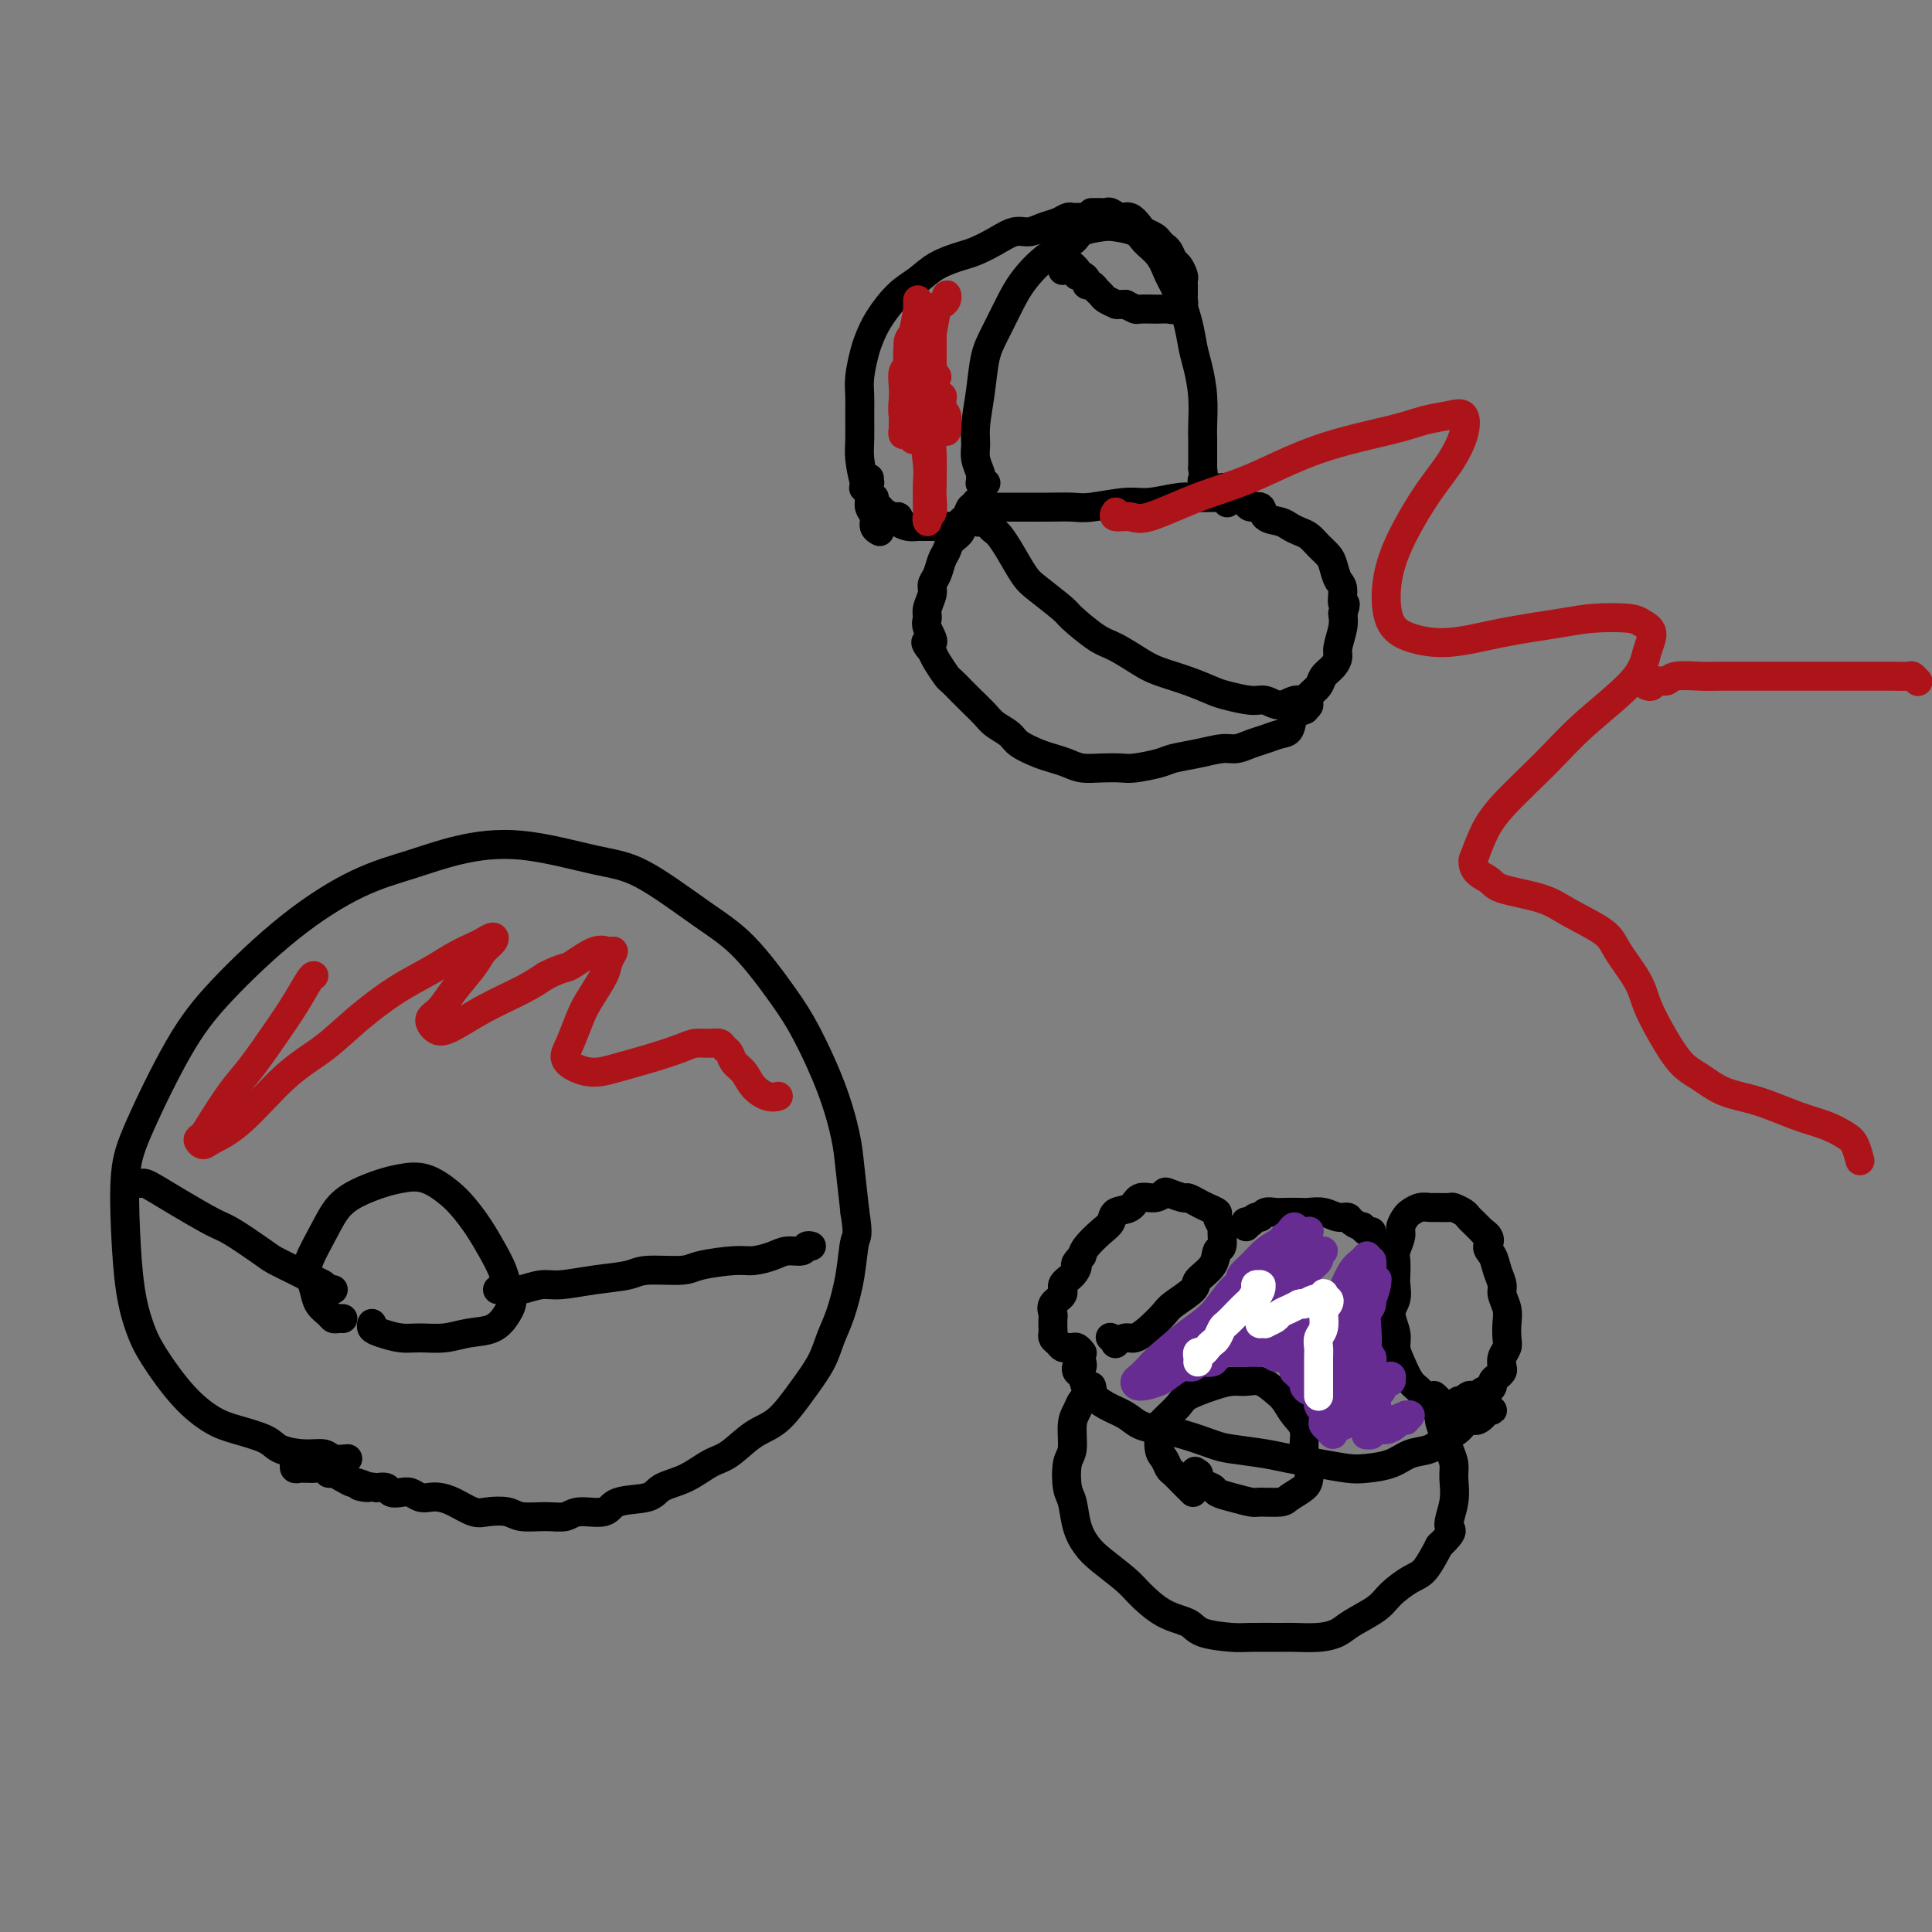 <svg viewBox='0 0 400 400' version='1.1' xmlns='http://www.w3.org/2000/svg' xmlns:xlink='http://www.w3.org/1999/xlink'><rect x="0" y="0" width="400" height="400" fill="#808080" stroke="none"/><g fill='none' stroke='rgb(0,0,0)' stroke-width='6' stroke-linecap='round' stroke-linejoin='round'><path d='M72,302c-1.126,0.118 -2.252,0.236 -3,0c-0.748,-0.236 -1.119,-0.826 -2,-1c-0.881,-0.174 -2.271,0.068 -4,0c-1.729,-0.068 -3.797,-0.447 -5,-1c-1.203,-0.553 -1.540,-1.280 -3,-2c-1.460,-0.720 -4.043,-1.432 -6,-2c-1.957,-0.568 -3.287,-0.992 -5,-2c-1.713,-1.008 -3.807,-2.599 -6,-5c-2.193,-2.401 -4.484,-5.613 -6,-8c-1.516,-2.387 -2.258,-3.948 -3,-6c-0.742,-2.052 -1.485,-4.593 -2,-8c-0.515,-3.407 -0.802,-7.678 -1,-12c-0.198,-4.322 -0.307,-8.694 0,-12c0.307,-3.306 1.029,-5.546 3,-10c1.971,-4.454 5.192,-11.121 8,-16c2.808,-4.879 5.204,-7.968 9,-12c3.796,-4.032 8.993,-9.006 14,-13c5.007,-3.994 9.824,-7.007 14,-9c4.176,-1.993 7.709,-2.964 11,-4c3.291,-1.036 6.338,-2.137 10,-3c3.662,-0.863 7.939,-1.489 13,-1c5.061,0.489 10.906,2.093 15,3c4.094,0.907 6.439,1.119 10,3c3.561,1.881 8.340,5.433 12,8c3.660,2.567 6.203,4.149 9,7c2.797,2.851 5.849,6.972 8,10c2.151,3.028 3.402,4.963 5,8c1.598,3.037 3.542,7.175 5,11c1.458,3.825 2.431,7.338 3,10c0.569,2.662 0.734,4.475 1,7c0.266,2.525 0.633,5.763 1,9'/><path d='M177,251c0.809,5.069 0.331,4.742 0,6c-0.331,1.258 -0.517,4.102 -1,7c-0.483,2.898 -1.265,5.851 -2,8c-0.735,2.149 -1.423,3.494 -2,5c-0.577,1.506 -1.042,3.174 -2,5c-0.958,1.826 -2.408,3.811 -4,6c-1.592,2.189 -3.327,4.582 -5,6c-1.673,1.418 -3.285,1.860 -5,3c-1.715,1.140 -3.533,2.978 -5,4c-1.467,1.022 -2.582,1.228 -4,2c-1.418,0.772 -3.140,2.110 -5,3c-1.860,0.890 -3.860,1.334 -5,2c-1.140,0.666 -1.420,1.555 -3,2c-1.580,0.445 -4.458,0.445 -6,1c-1.542,0.555 -1.747,1.666 -3,2c-1.253,0.334 -3.555,-0.110 -5,0c-1.445,0.110 -2.032,0.775 -3,1c-0.968,0.225 -2.316,0.009 -4,0c-1.684,-0.009 -3.703,0.187 -5,0c-1.297,-0.187 -1.870,-0.758 -3,-1c-1.130,-0.242 -2.816,-0.156 -4,0c-1.184,0.156 -1.864,0.383 -3,0c-1.136,-0.383 -2.727,-1.374 -4,-2c-1.273,-0.626 -2.228,-0.886 -3,-1c-0.772,-0.114 -1.363,-0.082 -2,0c-0.637,0.082 -1.322,0.214 -2,0c-0.678,-0.214 -1.350,-0.776 -2,-1c-0.650,-0.224 -1.277,-0.112 -2,0c-0.723,0.112 -1.541,0.222 -2,0c-0.459,-0.222 -0.560,-0.778 -1,-1c-0.440,-0.222 -1.220,-0.111 -2,0'/><path d='M78,308c-6.375,-0.864 -2.811,-0.025 -2,0c0.811,0.025 -1.131,-0.763 -2,-1c-0.869,-0.237 -0.666,0.076 -1,0c-0.334,-0.076 -1.207,-0.542 -2,-1c-0.793,-0.458 -1.508,-0.907 -2,-1c-0.492,-0.093 -0.762,0.171 -1,0c-0.238,-0.171 -0.445,-0.778 -1,-1c-0.555,-0.222 -1.459,-0.058 -2,0c-0.541,0.058 -0.719,0.012 -1,0c-0.281,-0.012 -0.664,0.011 -1,0c-0.336,-0.011 -0.626,-0.054 -1,0c-0.374,0.054 -0.831,0.207 -1,0c-0.169,-0.207 -0.048,-0.773 0,-1c0.048,-0.227 0.024,-0.113 0,0'/><path d='M28,245c-0.092,-0.004 -0.184,-0.008 0,0c0.184,0.008 0.644,0.026 1,0c0.356,-0.026 0.609,-0.098 1,0c0.391,0.098 0.920,0.365 2,1c1.080,0.635 2.711,1.636 5,3c2.289,1.364 5.238,3.089 7,4c1.762,0.911 2.338,1.007 4,2c1.662,0.993 4.410,2.882 6,4c1.590,1.118 2.022,1.466 3,2c0.978,0.534 2.500,1.253 4,2c1.500,0.747 2.976,1.521 4,2c1.024,0.479 1.594,0.665 2,1c0.406,0.335 0.648,0.821 1,1c0.352,0.179 0.815,0.051 1,0c0.185,-0.051 0.093,-0.026 0,0'/><path d='M71,273c-0.325,-0.019 -0.650,-0.038 -1,0c-0.350,0.038 -0.724,0.134 -1,0c-0.276,-0.134 -0.455,-0.497 -1,-1c-0.545,-0.503 -1.458,-1.144 -2,-2c-0.542,-0.856 -0.715,-1.927 -1,-3c-0.285,-1.073 -0.682,-2.150 -1,-3c-0.318,-0.850 -0.556,-1.474 0,-3c0.556,-1.526 1.908,-3.953 3,-6c1.092,-2.047 1.925,-3.714 3,-5c1.075,-1.286 2.392,-2.192 4,-3c1.608,-0.808 3.508,-1.518 5,-2c1.492,-0.482 2.577,-0.735 4,-1c1.423,-0.265 3.186,-0.543 5,0c1.814,0.543 3.680,1.906 5,3c1.320,1.094 2.093,1.920 3,3c0.907,1.080 1.946,2.414 3,4c1.054,1.586 2.123,3.425 3,5c0.877,1.575 1.562,2.888 2,4c0.438,1.112 0.628,2.024 1,3c0.372,0.976 0.926,2.017 1,3c0.074,0.983 -0.332,1.909 -1,3c-0.668,1.091 -1.598,2.346 -3,3c-1.402,0.654 -3.275,0.708 -5,1c-1.725,0.292 -3.303,0.822 -5,1c-1.697,0.178 -3.512,0.006 -5,0c-1.488,-0.006 -2.647,0.156 -4,0c-1.353,-0.156 -2.899,-0.629 -4,-1c-1.101,-0.371 -1.758,-0.638 -2,-1c-0.242,-0.362 -0.069,-0.818 0,-1c0.069,-0.182 0.035,-0.091 0,0'/><path d='M103,267c0.474,-0.002 0.949,-0.005 1,0c0.051,0.005 -0.320,0.016 0,0c0.320,-0.016 1.331,-0.060 2,0c0.669,0.060 0.994,0.224 2,0c1.006,-0.224 2.691,-0.834 4,-1c1.309,-0.166 2.241,0.114 4,0c1.759,-0.114 4.343,-0.622 7,-1c2.657,-0.378 5.387,-0.627 7,-1c1.613,-0.373 2.111,-0.870 4,-1c1.889,-0.130 5.170,0.106 7,0c1.830,-0.106 2.208,-0.554 4,-1c1.792,-0.446 4.999,-0.889 7,-1c2.001,-0.111 2.798,0.110 4,0c1.202,-0.110 2.809,-0.551 4,-1c1.191,-0.449 1.966,-0.905 3,-1c1.034,-0.095 2.329,0.170 3,0c0.671,-0.170 0.719,-0.777 1,-1c0.281,-0.223 0.795,-0.064 1,0c0.205,0.064 0.103,0.032 0,0'/><path d='M204,100c0.114,0.007 0.228,0.015 0,0c-0.228,-0.015 -0.797,-0.051 -1,0c-0.203,0.051 -0.040,0.191 0,0c0.040,-0.191 -0.043,-0.712 0,-1c0.043,-0.288 0.211,-0.342 0,-1c-0.211,-0.658 -0.800,-1.918 -1,-3c-0.200,-1.082 -0.010,-1.985 0,-3c0.010,-1.015 -0.160,-2.143 0,-4c0.160,-1.857 0.649,-4.442 1,-7c0.351,-2.558 0.563,-5.090 1,-7c0.437,-1.910 1.098,-3.197 2,-5c0.902,-1.803 2.046,-4.122 3,-6c0.954,-1.878 1.719,-3.316 3,-5c1.281,-1.684 3.079,-3.615 5,-5c1.921,-1.385 3.964,-2.225 5,-3c1.036,-0.775 1.063,-1.484 2,-2c0.937,-0.516 2.783,-0.838 4,-1c1.217,-0.162 1.807,-0.164 3,0c1.193,0.164 2.991,0.495 4,1c1.009,0.505 1.230,1.183 2,2c0.770,0.817 2.090,1.772 3,3c0.910,1.228 1.409,2.728 2,4c0.591,1.272 1.272,2.316 2,4c0.728,1.684 1.501,4.009 2,6c0.499,1.991 0.722,3.648 1,5c0.278,1.352 0.610,2.400 1,4c0.390,1.600 0.836,3.752 1,6c0.164,2.248 0.044,4.592 0,6c-0.044,1.408 -0.012,1.879 0,3c0.012,1.121 0.003,2.892 0,4c-0.003,1.108 -0.002,1.554 0,2'/><path d='M249,97c0.778,6.267 0.222,3.933 0,3c-0.222,-0.933 -0.111,-0.467 0,0'/><path d='M224,45c0.088,0.002 0.176,0.004 0,0c-0.176,-0.004 -0.616,-0.012 -1,0c-0.384,0.012 -0.711,0.046 -1,0c-0.289,-0.046 -0.541,-0.172 -1,0c-0.459,0.172 -1.126,0.640 -2,1c-0.874,0.360 -1.957,0.611 -3,1c-1.043,0.389 -2.048,0.916 -3,1c-0.952,0.084 -1.850,-0.274 -3,0c-1.150,0.274 -2.551,1.179 -4,2c-1.449,0.821 -2.946,1.558 -4,2c-1.054,0.442 -1.665,0.589 -3,1c-1.335,0.411 -3.394,1.086 -5,2c-1.606,0.914 -2.759,2.066 -4,3c-1.241,0.934 -2.571,1.649 -4,3c-1.429,1.351 -2.957,3.337 -4,5c-1.043,1.663 -1.600,3.003 -2,4c-0.400,0.997 -0.643,1.653 -1,3c-0.357,1.347 -0.828,3.387 -1,5c-0.172,1.613 -0.043,2.798 0,4c0.043,1.202 0.002,2.419 0,4c-0.002,1.581 0.037,3.526 0,5c-0.037,1.474 -0.149,2.478 0,4c0.149,1.522 0.561,3.563 1,5c0.439,1.437 0.906,2.270 1,3c0.094,0.730 -0.185,1.359 0,2c0.185,0.641 0.833,1.296 1,2c0.167,0.704 -0.147,1.459 0,2c0.147,0.541 0.756,0.869 1,1c0.244,0.131 0.122,0.066 0,0'/><path d='M226,44c0.416,0.000 0.833,0.000 1,0c0.167,-0.000 0.085,-0.001 0,0c-0.085,0.001 -0.175,0.005 0,0c0.175,-0.005 0.613,-0.017 1,0c0.387,0.017 0.724,0.064 1,0c0.276,-0.064 0.493,-0.238 1,0c0.507,0.238 1.306,0.890 2,1c0.694,0.110 1.285,-0.321 2,0c0.715,0.321 1.553,1.396 2,2c0.447,0.604 0.501,0.738 1,1c0.499,0.262 1.443,0.652 2,1c0.557,0.348 0.726,0.656 1,1c0.274,0.344 0.651,0.726 1,1c0.349,0.274 0.668,0.441 1,1c0.332,0.559 0.677,1.512 1,2c0.323,0.488 0.622,0.512 1,1c0.378,0.488 0.833,1.440 1,2c0.167,0.560 0.044,0.727 0,1c-0.044,0.273 -0.011,0.652 0,1c0.011,0.348 0.000,0.667 0,1c-0.000,0.333 0.011,0.682 0,1c-0.011,0.318 -0.043,0.607 0,1c0.043,0.393 0.162,0.890 0,1c-0.162,0.110 -0.605,-0.167 -1,0c-0.395,0.167 -0.744,0.776 -1,1c-0.256,0.224 -0.421,0.061 -1,0c-0.579,-0.061 -1.572,-0.019 -2,0c-0.428,0.019 -0.290,0.015 -1,0c-0.710,-0.015 -2.268,-0.043 -3,0c-0.732,0.043 -0.638,0.155 -1,0c-0.362,-0.155 -1.181,-0.578 -2,-1'/><path d='M233,63c-2.201,0.048 -1.703,0.166 -2,0c-0.297,-0.166 -1.390,-0.618 -2,-1c-0.610,-0.382 -0.737,-0.694 -1,-1c-0.263,-0.306 -0.662,-0.608 -1,-1c-0.338,-0.392 -0.616,-0.876 -1,-1c-0.384,-0.124 -0.873,0.110 -1,0c-0.127,-0.110 0.109,-0.565 0,-1c-0.109,-0.435 -0.564,-0.851 -1,-1c-0.436,-0.149 -0.853,-0.029 -1,0c-0.147,0.029 -0.026,-0.031 0,0c0.026,0.031 -0.045,0.152 0,0c0.045,-0.152 0.204,-0.577 0,-1c-0.204,-0.423 -0.772,-0.846 -1,-1c-0.228,-0.154 -0.118,-0.041 0,0c0.118,0.041 0.242,0.010 0,0c-0.242,-0.010 -0.849,0.001 -1,0c-0.151,-0.001 0.156,-0.014 0,0c-0.156,0.014 -0.774,0.055 -1,0c-0.226,-0.055 -0.061,-0.207 0,0c0.061,0.207 0.017,0.773 0,1c-0.017,0.227 -0.009,0.113 0,0'/><path d='M206,105c0.334,-0.000 0.667,-0.000 1,0c0.333,0.000 0.664,0.000 1,0c0.336,-0.000 0.677,-0.000 1,0c0.323,0.000 0.628,0.001 1,0c0.372,-0.001 0.812,-0.004 2,0c1.188,0.004 3.123,0.016 5,0c1.877,-0.016 3.695,-0.061 5,0c1.305,0.061 2.095,0.227 4,0c1.905,-0.227 4.923,-0.845 7,-1c2.077,-0.155 3.211,0.155 5,0c1.789,-0.155 4.233,-0.775 6,-1c1.767,-0.225 2.855,-0.057 4,0c1.145,0.057 2.345,0.001 3,0c0.655,-0.001 0.763,0.051 1,0c0.237,-0.051 0.602,-0.206 1,0c0.398,0.206 0.828,0.773 1,1c0.172,0.227 0.086,0.113 0,0'/><path d='M205,108c-0.007,0.023 -0.013,0.047 0,0c0.013,-0.047 0.047,-0.163 0,0c-0.047,0.163 -0.175,0.607 0,1c0.175,0.393 0.652,0.736 1,1c0.348,0.264 0.566,0.449 1,1c0.434,0.551 1.082,1.468 2,3c0.918,1.532 2.104,3.678 3,5c0.896,1.322 1.501,1.819 3,3c1.499,1.181 3.892,3.044 5,4c1.108,0.956 0.930,1.005 2,2c1.070,0.995 3.387,2.938 5,4c1.613,1.062 2.522,1.244 4,2c1.478,0.756 3.523,2.086 5,3c1.477,0.914 2.384,1.412 4,2c1.616,0.588 3.941,1.267 6,2c2.059,0.733 3.853,1.522 5,2c1.147,0.478 1.648,0.646 3,1c1.352,0.354 3.557,0.894 5,1c1.443,0.106 2.126,-0.223 3,0c0.874,0.223 1.940,0.996 3,1c1.060,0.004 2.114,-0.761 3,-1c0.886,-0.239 1.603,0.049 2,0c0.397,-0.049 0.475,-0.436 1,-1c0.525,-0.564 1.499,-1.304 2,-2c0.501,-0.696 0.530,-1.348 1,-2c0.470,-0.652 1.380,-1.305 2,-2c0.620,-0.695 0.950,-1.434 1,-2c0.050,-0.566 -0.179,-0.960 0,-2c0.179,-1.040 0.765,-2.726 1,-4c0.235,-1.274 0.117,-2.137 0,-3'/><path d='M278,127c1.070,-2.922 0.246,-1.728 0,-2c-0.246,-0.272 0.086,-2.012 0,-3c-0.086,-0.988 -0.589,-1.224 -1,-2c-0.411,-0.776 -0.729,-2.092 -1,-3c-0.271,-0.908 -0.496,-1.409 -1,-2c-0.504,-0.591 -1.289,-1.272 -2,-2c-0.711,-0.728 -1.350,-1.503 -2,-2c-0.650,-0.497 -1.311,-0.715 -2,-1c-0.689,-0.285 -1.407,-0.636 -2,-1c-0.593,-0.364 -1.062,-0.742 -2,-1c-0.938,-0.258 -2.344,-0.398 -3,-1c-0.656,-0.602 -0.562,-1.668 -1,-2c-0.438,-0.332 -1.409,0.070 -2,0c-0.591,-0.070 -0.802,-0.611 -1,-1c-0.198,-0.389 -0.383,-0.626 -1,-1c-0.617,-0.374 -1.667,-0.885 -2,-1c-0.333,-0.115 0.051,0.165 0,0c-0.051,-0.165 -0.536,-0.776 -1,-1c-0.464,-0.224 -0.908,-0.060 -1,0c-0.092,0.060 0.168,0.016 0,0c-0.168,-0.016 -0.762,-0.005 -1,0c-0.238,0.005 -0.119,0.002 0,0'/><path d='M270,146c0.532,-0.113 1.064,-0.225 1,0c-0.064,0.225 -0.723,0.789 -1,1c-0.277,0.211 -0.170,0.070 0,0c0.170,-0.070 0.405,-0.068 0,0c-0.405,0.068 -1.448,0.203 -2,1c-0.552,0.797 -0.612,2.256 -1,3c-0.388,0.744 -1.102,0.773 -2,1c-0.898,0.227 -1.978,0.652 -3,1c-1.022,0.348 -1.986,0.618 -3,1c-1.014,0.382 -2.079,0.876 -3,1c-0.921,0.124 -1.699,-0.121 -3,0c-1.301,0.121 -3.123,0.607 -5,1c-1.877,0.393 -3.807,0.694 -5,1c-1.193,0.306 -1.649,0.619 -3,1c-1.351,0.381 -3.596,0.831 -5,1c-1.404,0.169 -1.965,0.056 -3,0c-1.035,-0.056 -2.544,-0.056 -4,0c-1.456,0.056 -2.859,0.167 -4,0c-1.141,-0.167 -2.020,-0.611 -3,-1c-0.980,-0.389 -2.062,-0.723 -3,-1c-0.938,-0.277 -1.731,-0.496 -3,-1c-1.269,-0.504 -3.015,-1.294 -4,-2c-0.985,-0.706 -1.208,-1.330 -2,-2c-0.792,-0.670 -2.153,-1.388 -3,-2c-0.847,-0.612 -1.182,-1.118 -2,-2c-0.818,-0.882 -2.121,-2.141 -3,-3c-0.879,-0.859 -1.335,-1.319 -2,-2c-0.665,-0.681 -1.539,-1.585 -2,-2c-0.461,-0.415 -0.509,-0.343 -1,-1c-0.491,-0.657 -1.426,-2.045 -2,-3c-0.574,-0.955 -0.787,-1.478 -1,-2'/><path d='M193,135c-2.723,-3.237 -0.529,-1.830 0,-2c0.529,-0.170 -0.605,-1.919 -1,-3c-0.395,-1.081 -0.050,-1.496 0,-2c0.050,-0.504 -0.194,-1.097 0,-2c0.194,-0.903 0.826,-2.115 1,-3c0.174,-0.885 -0.109,-1.445 0,-2c0.109,-0.555 0.611,-1.107 1,-2c0.389,-0.893 0.664,-2.127 1,-3c0.336,-0.873 0.734,-1.384 1,-2c0.266,-0.616 0.400,-1.336 1,-2c0.600,-0.664 1.668,-1.273 2,-2c0.332,-0.727 -0.070,-1.572 0,-2c0.070,-0.428 0.611,-0.440 1,-1c0.389,-0.560 0.626,-1.667 1,-2c0.374,-0.333 0.884,0.106 1,0c0.116,-0.106 -0.161,-0.759 0,-1c0.161,-0.241 0.760,-0.069 1,0c0.240,0.069 0.120,0.034 0,0'/><path d='M205,105c-0.032,0.312 -0.064,0.623 0,1c0.064,0.377 0.226,0.819 0,1c-0.226,0.181 -0.838,0.100 -1,0c-0.162,-0.100 0.126,-0.219 0,0c-0.126,0.219 -0.667,0.777 -1,1c-0.333,0.223 -0.459,0.112 -1,0c-0.541,-0.112 -1.495,-0.226 -2,0c-0.505,0.226 -0.559,0.793 -1,1c-0.441,0.207 -1.269,0.055 -2,0c-0.731,-0.055 -1.364,-0.014 -2,0c-0.636,0.014 -1.274,0.001 -2,0c-0.726,-0.001 -1.539,0.010 -2,0c-0.461,-0.010 -0.570,-0.040 -1,0c-0.430,0.040 -1.180,0.151 -2,0c-0.820,-0.151 -1.711,-0.565 -2,-1c-0.289,-0.435 0.024,-0.890 0,-1c-0.024,-0.110 -0.383,0.124 -1,0c-0.617,-0.124 -1.490,-0.607 -2,-1c-0.510,-0.393 -0.658,-0.696 -1,-1c-0.342,-0.304 -0.880,-0.607 -1,-1c-0.120,-0.393 0.177,-0.875 0,-1c-0.177,-0.125 -0.828,0.106 -1,0c-0.172,-0.106 0.136,-0.549 0,-1c-0.136,-0.451 -0.716,-0.909 -1,-1c-0.284,-0.091 -0.272,0.186 0,0c0.272,-0.186 0.805,-0.833 1,-1c0.195,-0.167 0.053,0.147 0,0c-0.053,-0.147 -0.015,-0.756 0,-1c0.015,-0.244 0.008,-0.122 0,0'/></g>
<g fill='none' stroke='rgb(173,20,25)' stroke-width='6' stroke-linecap='round' stroke-linejoin='round'><path d='M65,202c-0.170,-0.011 -0.341,-0.021 -1,1c-0.659,1.021 -1.808,3.074 -3,5c-1.192,1.926 -2.427,3.724 -4,6c-1.573,2.276 -3.484,5.029 -5,7c-1.516,1.971 -2.638,3.159 -4,5c-1.362,1.841 -2.964,4.334 -4,6c-1.036,1.666 -1.506,2.506 -2,3c-0.494,0.494 -1.013,0.643 -1,1c0.013,0.357 0.557,0.922 1,1c0.443,0.078 0.786,-0.333 2,-1c1.214,-0.667 3.298,-1.592 6,-4c2.702,-2.408 6.021,-6.300 9,-9c2.979,-2.700 5.619,-4.207 8,-6c2.381,-1.793 4.504,-3.871 7,-6c2.496,-2.129 5.364,-4.310 8,-6c2.636,-1.690 5.039,-2.888 7,-4c1.961,-1.112 3.480,-2.138 5,-3c1.520,-0.862 3.042,-1.560 4,-2c0.958,-0.440 1.353,-0.622 2,-1c0.647,-0.378 1.548,-0.951 2,-1c0.452,-0.049 0.455,0.428 0,1c-0.455,0.572 -1.370,1.241 -2,2c-0.630,0.759 -0.976,1.607 -2,3c-1.024,1.393 -2.727,3.329 -4,5c-1.273,1.671 -2.115,3.077 -3,4c-0.885,0.923 -1.812,1.363 -2,2c-0.188,0.637 0.364,1.472 1,2c0.636,0.528 1.356,0.750 3,0c1.644,-0.750 4.212,-2.471 7,-4c2.788,-1.529 5.797,-2.865 8,-4c2.203,-1.135 3.602,-2.067 5,-3'/><path d='M113,202c3.966,-1.971 3.882,-1.398 5,-2c1.118,-0.602 3.437,-2.379 5,-3c1.563,-0.621 2.371,-0.088 3,0c0.629,0.088 1.081,-0.271 1,0c-0.081,0.271 -0.693,1.171 -1,2c-0.307,0.829 -0.308,1.587 -1,3c-0.692,1.413 -2.076,3.481 -3,5c-0.924,1.519 -1.389,2.488 -2,4c-0.611,1.512 -1.370,3.566 -2,5c-0.630,1.434 -1.132,2.249 -1,3c0.132,0.751 0.899,1.438 2,2c1.101,0.562 2.535,0.998 4,1c1.465,0.002 2.962,-0.430 5,-1c2.038,-0.570 4.616,-1.278 7,-2c2.384,-0.722 4.575,-1.458 6,-2c1.425,-0.542 2.084,-0.889 3,-1c0.916,-0.111 2.090,0.015 3,0c0.910,-0.015 1.556,-0.171 2,0c0.444,0.171 0.684,0.668 1,1c0.316,0.332 0.707,0.499 1,1c0.293,0.501 0.489,1.336 1,2c0.511,0.664 1.339,1.159 2,2c0.661,0.841 1.157,2.030 2,3c0.843,0.970 2.035,1.723 3,2c0.965,0.277 1.704,0.079 2,0c0.296,-0.079 0.148,-0.040 0,0'/><path d='M196,62c-0.024,-0.505 -0.048,-1.009 0,-1c0.048,0.009 0.168,0.532 0,1c-0.168,0.468 -0.623,0.880 -1,1c-0.377,0.120 -0.676,-0.051 -1,1c-0.324,1.051 -0.671,3.324 -1,5c-0.329,1.676 -0.638,2.755 -1,5c-0.362,2.245 -0.776,5.658 -1,8c-0.224,2.342 -0.256,3.615 0,6c0.256,2.385 0.801,5.884 1,8c0.199,2.116 0.052,2.851 0,4c-0.052,1.149 -0.010,2.713 0,4c0.010,1.287 -0.011,2.297 0,3c0.011,0.703 0.056,1.101 0,1c-0.056,-0.101 -0.211,-0.699 0,-1c0.211,-0.301 0.788,-0.306 1,-1c0.212,-0.694 0.061,-2.079 0,-3c-0.061,-0.921 -0.030,-1.378 0,-3c0.030,-1.622 0.060,-4.409 0,-6c-0.060,-1.591 -0.208,-1.986 0,-3c0.208,-1.014 0.774,-2.648 1,-4c0.226,-1.352 0.112,-2.422 0,-3c-0.112,-0.578 -0.222,-0.666 0,-1c0.222,-0.334 0.778,-0.915 1,-1c0.222,-0.085 0.112,0.327 0,1c-0.112,0.673 -0.226,1.606 0,2c0.226,0.394 0.793,0.250 1,1c0.207,0.750 0.056,2.394 0,3c-0.056,0.606 -0.016,0.173 0,0c0.016,-0.173 0.008,-0.087 0,0'/><path d='M189,91c0.111,-0.409 0.222,-0.819 0,-1c-0.222,-0.181 -0.778,-0.135 -1,0c-0.222,0.135 -0.112,0.357 0,0c0.112,-0.357 0.225,-1.293 0,-2c-0.225,-0.707 -0.788,-1.184 -1,-2c-0.212,-0.816 -0.072,-1.970 0,-3c0.072,-1.030 0.074,-1.938 0,-3c-0.074,-1.062 -0.226,-2.280 0,-3c0.226,-0.720 0.831,-0.942 1,-2c0.169,-1.058 -0.098,-2.951 0,-4c0.098,-1.049 0.562,-1.253 1,-2c0.438,-0.747 0.849,-2.039 1,-3c0.151,-0.961 0.041,-1.593 0,-2c-0.041,-0.407 -0.014,-0.590 0,-1c0.014,-0.410 0.014,-1.048 0,-1c-0.014,0.048 -0.043,0.782 0,1c0.043,0.218 0.156,-0.081 0,1c-0.156,1.081 -0.581,3.542 -1,5c-0.419,1.458 -0.830,1.915 -1,3c-0.170,1.085 -0.098,2.800 0,4c0.098,1.200 0.222,1.884 0,3c-0.222,1.116 -0.792,2.662 -1,4c-0.208,1.338 -0.056,2.468 0,3c0.056,0.532 0.014,0.466 0,1c-0.014,0.534 0.000,1.669 0,2c-0.000,0.331 -0.014,-0.141 0,0c0.014,0.141 0.056,0.894 0,1c-0.056,0.106 -0.211,-0.436 0,-1c0.211,-0.564 0.788,-1.152 1,-2c0.212,-0.848 0.061,-1.957 0,-3c-0.061,-1.043 -0.030,-2.022 0,-3'/><path d='M188,81c0.620,-2.008 1.669,-3.028 2,-4c0.331,-0.972 -0.056,-1.896 0,-3c0.056,-1.104 0.555,-2.387 1,-3c0.445,-0.613 0.837,-0.558 1,-1c0.163,-0.442 0.096,-1.383 0,-2c-0.096,-0.617 -0.222,-0.909 0,-1c0.222,-0.091 0.792,0.020 1,0c0.208,-0.020 0.056,-0.171 0,0c-0.056,0.171 -0.015,0.666 0,1c0.015,0.334 0.004,0.509 0,1c-0.004,0.491 -0.002,1.297 0,2c0.002,0.703 0.005,1.302 0,2c-0.005,0.698 -0.019,1.493 0,2c0.019,0.507 0.071,0.724 0,1c-0.071,0.276 -0.267,0.610 0,1c0.267,0.390 0.995,0.836 1,1c0.005,0.164 -0.713,0.047 -1,0c-0.287,-0.047 -0.144,-0.023 0,0'/><path d='M231,106c-0.282,0.449 -0.564,0.899 0,1c0.564,0.101 1.972,-0.146 3,0c1.028,0.146 1.674,0.685 4,0c2.326,-0.685 6.333,-2.593 10,-4c3.667,-1.407 6.995,-2.313 11,-4c4.005,-1.687 8.688,-4.153 14,-6c5.312,-1.847 11.254,-3.073 15,-4c3.746,-0.927 5.297,-1.555 7,-2c1.703,-0.445 3.557,-0.708 5,-1c1.443,-0.292 2.475,-0.612 3,0c0.525,0.612 0.543,2.157 0,4c-0.543,1.843 -1.647,3.984 -3,6c-1.353,2.016 -2.956,3.905 -5,7c-2.044,3.095 -4.530,7.395 -6,11c-1.470,3.605 -1.926,6.515 -2,9c-0.074,2.485 0.233,4.544 1,6c0.767,1.456 1.994,2.310 4,3c2.006,0.690 4.792,1.218 8,1c3.208,-0.218 6.837,-1.180 11,-2c4.163,-0.820 8.861,-1.497 12,-2c3.139,-0.503 4.719,-0.831 7,-1c2.281,-0.169 5.264,-0.177 7,0c1.736,0.177 2.227,0.541 3,1c0.773,0.459 1.828,1.014 2,2c0.172,0.986 -0.541,2.405 -1,4c-0.459,1.595 -0.665,3.367 -3,6c-2.335,2.633 -6.800,6.128 -10,9c-3.200,2.872 -5.136,5.120 -8,8c-2.864,2.880 -6.656,6.391 -9,9c-2.344,2.609 -3.241,4.317 -4,6c-0.759,1.683 -1.379,3.342 -2,5'/><path d='M305,178c-0.319,2.510 1.882,3.284 3,4c1.118,0.716 1.151,1.375 3,2c1.849,0.625 5.514,1.216 8,2c2.486,0.784 3.792,1.762 6,3c2.208,1.238 5.318,2.738 7,4c1.682,1.262 1.937,2.288 3,4c1.063,1.712 2.933,4.110 4,6c1.067,1.890 1.329,3.273 2,5c0.671,1.727 1.751,3.799 3,6c1.249,2.201 2.668,4.533 4,6c1.332,1.467 2.579,2.069 4,3c1.421,0.931 3.017,2.189 5,3c1.983,0.811 4.352,1.174 7,2c2.648,0.826 5.575,2.113 8,3c2.425,0.887 4.349,1.373 6,2c1.651,0.627 3.030,1.395 4,2c0.970,0.605 1.530,1.048 2,2c0.470,0.952 0.848,2.415 1,3c0.152,0.585 0.076,0.293 0,0'/><path d='M341,142c0.363,0.121 0.727,0.243 1,0c0.273,-0.243 0.457,-0.850 1,-1c0.543,-0.150 1.445,0.156 2,0c0.555,-0.156 0.762,-0.774 2,-1c1.238,-0.226 3.508,-0.061 5,0c1.492,0.061 2.205,0.016 4,0c1.795,-0.016 4.671,-0.004 7,0c2.329,0.004 4.111,0.001 6,0c1.889,-0.001 3.884,-0.000 6,0c2.116,0.000 4.353,0.000 6,0c1.647,-0.000 2.703,-0.001 4,0c1.297,0.001 2.835,0.004 4,0c1.165,-0.004 1.959,-0.015 3,0c1.041,0.015 2.331,0.056 3,0c0.669,-0.056 0.719,-0.207 1,0c0.281,0.207 0.795,0.774 1,1c0.205,0.226 0.103,0.113 0,0'/></g>
<g fill='none' stroke='rgb(0,0,0)' stroke-width='6' stroke-linecap='round' stroke-linejoin='round'><path d='M230,277c-0.126,-0.104 -0.253,-0.209 0,0c0.253,0.209 0.885,0.731 1,1c0.115,0.269 -0.288,0.287 0,0c0.288,-0.287 1.268,-0.877 2,-1c0.732,-0.123 1.216,0.220 2,0c0.784,-0.220 1.867,-1.003 3,-2c1.133,-0.997 2.314,-2.209 3,-3c0.686,-0.791 0.876,-1.162 2,-2c1.124,-0.838 3.181,-2.145 4,-3c0.819,-0.855 0.401,-1.259 1,-2c0.599,-0.741 2.214,-1.818 3,-3c0.786,-1.182 0.742,-2.467 1,-3c0.258,-0.533 0.817,-0.314 1,-1c0.183,-0.686 -0.010,-2.278 0,-3c0.010,-0.722 0.221,-0.574 0,-1c-0.221,-0.426 -0.876,-1.424 -1,-2c-0.124,-0.576 0.281,-0.728 0,-1c-0.281,-0.272 -1.249,-0.665 -2,-1c-0.751,-0.335 -1.286,-0.613 -2,-1c-0.714,-0.387 -1.608,-0.884 -2,-1c-0.392,-0.116 -0.283,0.149 -1,0c-0.717,-0.149 -2.260,-0.712 -3,-1c-0.740,-0.288 -0.678,-0.299 -1,0c-0.322,0.299 -1.027,0.909 -2,1c-0.973,0.091 -2.213,-0.339 -3,0c-0.787,0.339 -1.121,1.445 -2,2c-0.879,0.555 -2.302,0.557 -3,1c-0.698,0.443 -0.672,1.325 -1,2c-0.328,0.675 -1.011,1.143 -2,2c-0.989,0.857 -2.282,2.102 -3,3c-0.718,0.898 -0.859,1.449 -1,2'/><path d='M224,260c-2.057,2.214 -1.200,1.748 -1,2c0.200,0.252 -0.258,1.223 -1,2c-0.742,0.777 -1.768,1.359 -2,2c-0.232,0.641 0.330,1.341 0,2c-0.330,0.659 -1.552,1.276 -2,2c-0.448,0.724 -0.121,1.556 0,2c0.121,0.444 0.035,0.500 0,1c-0.035,0.500 -0.021,1.444 0,2c0.021,0.556 0.047,0.723 0,1c-0.047,0.277 -0.167,0.663 0,1c0.167,0.337 0.622,0.625 1,1c0.378,0.375 0.679,0.836 1,1c0.321,0.164 0.660,0.030 1,0c0.340,-0.030 0.679,0.044 1,0c0.321,-0.044 0.622,-0.208 1,0c0.378,0.208 0.833,0.787 1,1c0.167,0.213 0.048,0.061 0,0c-0.048,-0.061 -0.024,-0.030 0,0'/><path d='M258,254c0.032,-0.425 0.064,-0.850 0,-1c-0.064,-0.150 -0.224,-0.025 0,0c0.224,0.025 0.833,-0.050 1,0c0.167,0.050 -0.107,0.224 0,0c0.107,-0.224 0.594,-0.844 1,-1c0.406,-0.156 0.732,0.154 1,0c0.268,-0.154 0.480,-0.773 1,-1c0.520,-0.227 1.350,-0.062 2,0c0.650,0.062 1.122,0.021 2,0c0.878,-0.021 2.162,-0.020 3,0c0.838,0.020 1.232,0.061 2,0c0.768,-0.061 1.912,-0.222 3,0c1.088,0.222 2.119,0.829 3,1c0.881,0.171 1.612,-0.094 2,0c0.388,0.094 0.434,0.546 1,1c0.566,0.454 1.653,0.909 2,1c0.347,0.091 -0.047,-0.182 0,0c0.047,0.182 0.535,0.820 1,1c0.465,0.180 0.908,-0.096 1,0c0.092,0.096 -0.168,0.564 0,1c0.168,0.436 0.762,0.839 1,1c0.238,0.161 0.119,0.081 0,0'/><path d='M298,291c0.014,0.430 0.029,0.859 0,1c-0.029,0.141 -0.101,-0.007 0,0c0.101,0.007 0.375,0.170 0,0c-0.375,-0.170 -1.399,-0.671 -2,-1c-0.601,-0.329 -0.778,-0.486 -1,-1c-0.222,-0.514 -0.489,-1.385 -1,-2c-0.511,-0.615 -1.266,-0.972 -2,-2c-0.734,-1.028 -1.447,-2.725 -2,-4c-0.553,-1.275 -0.947,-2.127 -1,-3c-0.053,-0.873 0.234,-1.766 0,-3c-0.234,-1.234 -0.991,-2.810 -1,-4c-0.009,-1.190 0.728,-1.994 1,-3c0.272,-1.006 0.077,-2.213 0,-3c-0.077,-0.787 -0.035,-1.155 0,-2c0.035,-0.845 0.065,-2.167 0,-3c-0.065,-0.833 -0.225,-1.179 0,-2c0.225,-0.821 0.837,-2.119 1,-3c0.163,-0.881 -0.121,-1.346 0,-2c0.121,-0.654 0.646,-1.496 1,-2c0.354,-0.504 0.536,-0.671 1,-1c0.464,-0.329 1.208,-0.821 2,-1c0.792,-0.179 1.630,-0.045 2,0c0.370,0.045 0.270,0.001 1,0c0.730,-0.001 2.289,0.040 3,0c0.711,-0.040 0.575,-0.163 1,0c0.425,0.163 1.413,0.611 2,1c0.587,0.389 0.773,0.720 1,1c0.227,0.280 0.493,0.509 1,1c0.507,0.491 1.253,1.246 2,2'/><path d='M307,255c2.189,1.369 1.160,2.291 1,3c-0.160,0.709 0.549,1.204 1,2c0.451,0.796 0.643,1.893 1,3c0.357,1.107 0.880,2.226 1,3c0.120,0.774 -0.163,1.205 0,2c0.163,0.795 0.772,1.956 1,3c0.228,1.044 0.075,1.971 0,3c-0.075,1.029 -0.072,2.159 0,3c0.072,0.841 0.213,1.391 0,2c-0.213,0.609 -0.779,1.277 -1,2c-0.221,0.723 -0.097,1.503 0,2c0.097,0.497 0.167,0.712 0,1c-0.167,0.288 -0.569,0.651 -1,1c-0.431,0.349 -0.889,0.686 -1,1c-0.111,0.314 0.125,0.606 0,1c-0.125,0.394 -0.611,0.889 -1,1c-0.389,0.111 -0.683,-0.163 -1,0c-0.317,0.163 -0.658,0.762 -1,1c-0.342,0.238 -0.684,0.116 -1,0c-0.316,-0.116 -0.607,-0.227 -1,0c-0.393,0.227 -0.889,0.793 -1,1c-0.111,0.207 0.162,0.056 0,0c-0.162,-0.056 -0.761,-0.016 -1,0c-0.239,0.016 -0.120,0.008 0,0'/><path d='M224,282c-0.029,-0.121 -0.057,-0.242 0,0c0.057,0.242 0.201,0.846 0,1c-0.201,0.154 -0.746,-0.142 -1,0c-0.254,0.142 -0.218,0.724 0,1c0.218,0.276 0.617,0.248 1,1c0.383,0.752 0.748,2.285 1,3c0.252,0.715 0.391,0.611 1,1c0.609,0.389 1.690,1.269 3,2c1.310,0.731 2.851,1.313 4,2c1.149,0.687 1.907,1.479 3,2c1.093,0.521 2.522,0.769 4,1c1.478,0.231 3.005,0.443 5,1c1.995,0.557 4.457,1.458 6,2c1.543,0.542 2.167,0.723 4,1c1.833,0.277 4.877,0.649 7,1c2.123,0.351 3.327,0.681 5,1c1.673,0.319 3.815,0.629 6,1c2.185,0.371 4.412,0.805 6,1c1.588,0.195 2.535,0.151 4,0c1.465,-0.151 3.446,-0.410 5,-1c1.554,-0.590 2.682,-1.511 4,-2c1.318,-0.489 2.828,-0.546 4,-1c1.172,-0.454 2.007,-1.306 3,-2c0.993,-0.694 2.146,-1.230 3,-2c0.854,-0.770 1.411,-1.776 2,-2c0.589,-0.224 1.212,0.332 2,0c0.788,-0.332 1.742,-1.553 2,-2c0.258,-0.447 -0.178,-0.120 0,0c0.178,0.120 0.971,0.032 1,0c0.029,-0.032 -0.706,-0.009 -1,0c-0.294,0.009 -0.147,0.005 0,0'/><path d='M247,309c-0.364,-0.366 -0.727,-0.731 -1,-1c-0.273,-0.269 -0.455,-0.440 -1,-1c-0.545,-0.560 -1.453,-1.509 -2,-2c-0.547,-0.491 -0.734,-0.525 -1,-1c-0.266,-0.475 -0.611,-1.391 -1,-2c-0.389,-0.609 -0.823,-0.911 -1,-2c-0.177,-1.089 -0.099,-2.964 0,-4c0.099,-1.036 0.217,-1.234 1,-2c0.783,-0.766 2.229,-2.100 3,-3c0.771,-0.900 0.867,-1.367 2,-2c1.133,-0.633 3.304,-1.431 5,-2c1.696,-0.569 2.916,-0.908 4,-1c1.084,-0.092 2.033,0.061 3,0c0.967,-0.061 1.952,-0.338 3,0c1.048,0.338 2.161,1.291 3,2c0.839,0.709 1.405,1.176 2,2c0.595,0.824 1.217,2.006 2,3c0.783,0.994 1.725,1.799 2,3c0.275,1.201 -0.119,2.798 0,4c0.119,1.202 0.750,2.011 1,3c0.250,0.989 0.120,2.160 0,3c-0.120,0.840 -0.229,1.350 -1,2c-0.771,0.650 -2.205,1.439 -3,2c-0.795,0.561 -0.952,0.894 -2,1c-1.048,0.106 -2.987,-0.013 -4,0c-1.013,0.013 -1.101,0.159 -2,0c-0.899,-0.159 -2.608,-0.623 -4,-1c-1.392,-0.377 -2.466,-0.668 -3,-1c-0.534,-0.332 -0.528,-0.705 -1,-1c-0.472,-0.295 -1.420,-0.513 -2,-1c-0.580,-0.487 -0.790,-1.244 -1,-2'/><path d='M248,305c-1.089,-0.778 -0.311,-0.222 0,0c0.311,0.222 0.156,0.111 0,0'/><path d='M226,287c0.120,0.448 0.240,0.896 0,1c-0.240,0.104 -0.839,-0.137 -1,0c-0.161,0.137 0.115,0.653 0,1c-0.115,0.347 -0.623,0.527 -1,1c-0.377,0.473 -0.624,1.240 -1,2c-0.376,0.760 -0.882,1.514 -1,3c-0.118,1.486 0.153,3.706 0,5c-0.153,1.294 -0.729,1.662 -1,3c-0.271,1.338 -0.238,3.645 0,5c0.238,1.355 0.679,1.760 1,3c0.321,1.240 0.520,3.317 1,5c0.480,1.683 1.239,2.972 2,4c0.761,1.028 1.524,1.794 3,3c1.476,1.206 3.666,2.851 5,4c1.334,1.149 1.814,1.800 3,3c1.186,1.200 3.080,2.948 5,4c1.920,1.052 3.866,1.406 5,2c1.134,0.594 1.456,1.427 3,2c1.544,0.573 4.310,0.886 6,1c1.690,0.114 2.305,0.028 4,0c1.695,-0.028 4.471,0.001 6,0c1.529,-0.001 1.810,-0.034 3,0c1.190,0.034 3.290,0.134 5,0c1.710,-0.134 3.031,-0.501 4,-1c0.969,-0.499 1.585,-1.128 3,-2c1.415,-0.872 3.628,-1.985 5,-3c1.372,-1.015 1.904,-1.932 3,-3c1.096,-1.068 2.757,-2.288 4,-3c1.243,-0.712 2.070,-0.918 3,-2c0.930,-1.082 1.965,-3.041 3,-5'/><path d='M298,320c3.640,-3.458 2.240,-3.103 2,-4c-0.240,-0.897 0.679,-3.044 1,-5c0.321,-1.956 0.044,-3.720 0,-5c-0.044,-1.280 0.146,-2.077 0,-3c-0.146,-0.923 -0.626,-1.973 -1,-3c-0.374,-1.027 -0.640,-2.030 -1,-3c-0.360,-0.970 -0.815,-1.906 -1,-3c-0.185,-1.094 -0.102,-2.346 0,-3c0.102,-0.654 0.223,-0.711 0,-1c-0.223,-0.289 -0.791,-0.808 -1,-1c-0.209,-0.192 -0.060,-0.055 0,0c0.060,0.055 0.030,0.027 0,0'/></g>
<g fill='none' stroke='rgb(103,44,145)' stroke-width='6' stroke-linecap='round' stroke-linejoin='round'><path d='M260,263c-0.435,-0.090 -0.871,-0.180 -1,0c-0.129,0.180 0.047,0.629 0,1c-0.047,0.371 -0.317,0.663 -1,1c-0.683,0.337 -1.779,0.719 -3,2c-1.221,1.281 -2.568,3.460 -4,5c-1.432,1.540 -2.948,2.440 -5,4c-2.052,1.560 -4.641,3.782 -6,5c-1.359,1.218 -1.489,1.434 -2,2c-0.511,0.566 -1.403,1.482 -2,2c-0.597,0.518 -0.900,0.638 -1,1c-0.100,0.362 0.003,0.968 1,1c0.997,0.032 2.886,-0.509 4,-1c1.114,-0.491 1.451,-0.933 3,-2c1.549,-1.067 4.309,-2.758 6,-4c1.691,-1.242 2.311,-2.035 4,-3c1.689,-0.965 4.445,-2.102 6,-3c1.555,-0.898 1.910,-1.559 3,-2c1.090,-0.441 2.916,-0.664 4,-1c1.084,-0.336 1.426,-0.787 2,-1c0.574,-0.213 1.380,-0.188 2,0c0.620,0.188 1.056,0.539 1,1c-0.056,0.461 -0.603,1.030 -1,2c-0.397,0.970 -0.644,2.340 -1,3c-0.356,0.660 -0.820,0.612 -1,1c-0.180,0.388 -0.074,1.214 0,2c0.074,0.786 0.117,1.532 0,2c-0.117,0.468 -0.393,0.658 0,1c0.393,0.342 1.456,0.838 2,1c0.544,0.162 0.568,-0.008 1,0c0.432,0.008 1.270,0.194 2,0c0.730,-0.194 1.351,-0.770 2,-1c0.649,-0.230 1.324,-0.115 2,0'/><path d='M277,282c1.509,0.013 0.782,0.045 1,0c0.218,-0.045 1.383,-0.168 2,0c0.617,0.168 0.687,0.626 1,1c0.313,0.374 0.868,0.662 1,1c0.132,0.338 -0.161,0.724 0,1c0.161,0.276 0.775,0.441 1,1c0.225,0.559 0.060,1.513 0,2c-0.060,0.487 -0.016,0.509 0,1c0.016,0.491 0.004,1.451 0,2c-0.004,0.549 -0.001,0.686 0,1c0.001,0.314 0.000,0.804 0,1c-0.000,0.196 -0.000,0.098 0,0'/><path d='M253,280c0.008,-0.422 0.017,-0.845 0,-1c-0.017,-0.155 -0.059,-0.043 0,0c0.059,0.043 0.219,0.015 0,0c-0.219,-0.015 -0.818,-0.019 -1,0c-0.182,0.019 0.054,0.062 0,0c-0.054,-0.062 -0.398,-0.227 -1,0c-0.602,0.227 -1.464,0.847 -2,1c-0.536,0.153 -0.747,-0.159 -1,0c-0.253,0.159 -0.549,0.790 -1,1c-0.451,0.210 -1.057,0.001 -1,0c0.057,-0.001 0.778,0.207 1,0c0.222,-0.207 -0.055,-0.829 0,-1c0.055,-0.171 0.441,0.109 1,0c0.559,-0.109 1.290,-0.607 2,-1c0.710,-0.393 1.400,-0.683 2,-1c0.600,-0.317 1.110,-0.663 2,-1c0.890,-0.337 2.161,-0.665 3,-1c0.839,-0.335 1.247,-0.678 2,-1c0.753,-0.322 1.851,-0.622 3,-1c1.149,-0.378 2.349,-0.833 3,-1c0.651,-0.167 0.753,-0.045 1,0c0.247,0.045 0.639,0.012 1,0c0.361,-0.012 0.690,-0.003 1,0c0.310,0.003 0.601,0.002 1,0c0.399,-0.002 0.905,-0.003 1,0c0.095,0.003 -0.222,0.011 0,0c0.222,-0.011 0.983,-0.041 1,0c0.017,0.041 -0.709,0.155 -1,0c-0.291,-0.155 -0.145,-0.577 0,-1'/><path d='M270,272c3.305,-1.169 -0.431,0.409 -2,1c-1.569,0.591 -0.970,0.196 -1,0c-0.030,-0.196 -0.691,-0.192 -1,0c-0.309,0.192 -0.268,0.572 -1,1c-0.732,0.428 -2.238,0.903 -3,1c-0.762,0.097 -0.780,-0.184 -1,0c-0.220,0.184 -0.643,0.834 -1,1c-0.357,0.166 -0.646,-0.152 -1,0c-0.354,0.152 -0.771,0.772 -1,1c-0.229,0.228 -0.271,0.062 0,0c0.271,-0.062 0.853,-0.020 1,0c0.147,0.020 -0.142,0.020 0,0c0.142,-0.020 0.717,-0.058 1,0c0.283,0.058 0.276,0.212 1,0c0.724,-0.212 2.180,-0.788 3,-1c0.820,-0.212 1.005,-0.058 1,0c-0.005,0.058 -0.201,0.019 0,0c0.201,-0.019 0.798,-0.019 1,0c0.202,0.019 0.009,0.057 0,0c-0.009,-0.057 0.168,-0.207 0,0c-0.168,0.207 -0.679,0.772 -1,1c-0.321,0.228 -0.453,0.117 -1,0c-0.547,-0.117 -1.509,-0.242 -2,0c-0.491,0.242 -0.509,0.849 -1,1c-0.491,0.151 -1.453,-0.156 -2,0c-0.547,0.156 -0.680,0.774 -1,1c-0.320,0.226 -0.828,0.061 -1,0c-0.172,-0.061 -0.008,-0.016 0,0c0.008,0.016 -0.141,0.005 0,0c0.141,-0.005 0.570,-0.002 1,0'/><path d='M258,279c-1.965,0.856 -0.878,-0.503 0,-1c0.878,-0.497 1.546,-0.133 2,0c0.454,0.133 0.693,0.036 1,0c0.307,-0.036 0.682,-0.010 1,0c0.318,0.010 0.579,0.003 1,0c0.421,-0.003 1.001,-0.001 1,0c-0.001,0.001 -0.582,0.000 -1,0c-0.418,-0.000 -0.674,-0.000 -1,0c-0.326,0.000 -0.722,0.000 -1,0c-0.278,-0.000 -0.438,-0.000 -1,0c-0.562,0.000 -1.527,0.000 -2,0c-0.473,-0.000 -0.456,-0.001 -1,0c-0.544,0.001 -1.650,0.004 -2,0c-0.350,-0.004 0.054,-0.015 0,0c-0.054,0.015 -0.567,0.057 -1,0c-0.433,-0.057 -0.785,-0.212 -1,0c-0.215,0.212 -0.294,0.793 0,1c0.294,0.207 0.962,0.042 1,0c0.038,-0.042 -0.554,0.040 -1,0c-0.446,-0.040 -0.745,-0.203 -1,0c-0.255,0.203 -0.464,0.771 -1,1c-0.536,0.229 -1.397,0.118 -2,0c-0.603,-0.118 -0.946,-0.241 -1,0c-0.054,0.241 0.181,0.848 0,1c-0.181,0.152 -0.780,-0.151 -1,0c-0.220,0.151 -0.063,0.758 0,1c0.063,0.242 0.031,0.121 0,0'/><path d='M247,282c-2.616,0.906 -0.655,1.172 0,1c0.655,-0.172 0.006,-0.781 0,-1c-0.006,-0.219 0.631,-0.048 1,0c0.369,0.048 0.469,-0.026 1,0c0.531,0.026 1.494,0.150 2,0c0.506,-0.150 0.555,-0.576 1,-1c0.445,-0.424 1.285,-0.846 2,-1c0.715,-0.154 1.304,-0.041 2,0c0.696,0.041 1.500,0.010 2,0c0.500,-0.010 0.696,0.001 1,0c0.304,-0.001 0.716,-0.014 1,0c0.284,0.014 0.439,0.057 1,0c0.561,-0.057 1.526,-0.212 2,0c0.474,0.212 0.457,0.793 1,1c0.543,0.207 1.647,0.042 2,0c0.353,-0.042 -0.046,0.040 0,0c0.046,-0.040 0.538,-0.203 1,0c0.462,0.203 0.893,0.773 1,1c0.107,0.227 -0.111,0.112 0,0c0.111,-0.112 0.551,-0.222 1,0c0.449,0.222 0.909,0.777 1,1c0.091,0.223 -0.186,0.116 0,0c0.186,-0.116 0.834,-0.240 1,0c0.166,0.240 -0.152,0.845 0,1c0.152,0.155 0.773,-0.141 1,0c0.227,0.141 0.061,0.718 0,1c-0.061,0.282 -0.016,0.268 0,0c0.016,-0.268 0.005,-0.791 0,-1c-0.005,-0.209 -0.002,-0.105 0,0'/><path d='M272,284c1.706,0.667 0.470,0.333 0,0c-0.470,-0.333 -0.175,-0.665 0,-1c0.175,-0.335 0.229,-0.674 0,-1c-0.229,-0.326 -0.742,-0.638 -1,-1c-0.258,-0.362 -0.261,-0.772 0,-1c0.261,-0.228 0.787,-0.272 1,0c0.213,0.272 0.114,0.860 0,1c-0.114,0.140 -0.242,-0.169 0,0c0.242,0.169 0.853,0.815 1,1c0.147,0.185 -0.170,-0.090 0,0c0.170,0.090 0.826,0.547 1,1c0.174,0.453 -0.136,0.902 0,1c0.136,0.098 0.717,-0.156 1,0c0.283,0.156 0.268,0.721 0,1c-0.268,0.279 -0.789,0.272 -1,0c-0.211,-0.272 -0.113,-0.810 0,-1c0.113,-0.190 0.241,-0.033 0,0c-0.241,0.033 -0.850,-0.059 -1,0c-0.150,0.059 0.160,0.267 0,0c-0.160,-0.267 -0.790,-1.011 -1,-1c-0.210,0.011 0.000,0.777 0,1c-0.000,0.223 -0.210,-0.095 0,0c0.210,0.095 0.841,0.605 1,1c0.159,0.395 -0.152,0.677 0,1c0.152,0.323 0.769,0.689 1,1c0.231,0.311 0.077,0.568 0,1c-0.077,0.432 -0.076,1.038 0,1c0.076,-0.038 0.227,-0.722 0,-1c-0.227,-0.278 -0.830,-0.152 -1,0c-0.170,0.152 0.094,0.329 0,0c-0.094,-0.329 -0.547,-1.165 -1,-2'/><path d='M272,286c-0.487,-0.630 -0.706,-0.706 -1,-1c-0.294,-0.294 -0.665,-0.808 -1,-1c-0.335,-0.192 -0.636,-0.062 -1,0c-0.364,0.062 -0.792,0.058 -1,0c-0.208,-0.058 -0.197,-0.169 0,0c0.197,0.169 0.578,0.620 1,1c0.422,0.380 0.883,0.691 1,1c0.117,0.309 -0.111,0.616 0,1c0.111,0.384 0.562,0.846 1,1c0.438,0.154 0.862,-0.000 1,0c0.138,0.000 -0.009,0.155 0,0c0.009,-0.155 0.175,-0.619 0,-1c-0.175,-0.381 -0.691,-0.680 -1,-1c-0.309,-0.320 -0.409,-0.660 -1,-1c-0.591,-0.340 -1.671,-0.680 -2,-1c-0.329,-0.320 0.092,-0.619 0,-1c-0.092,-0.381 -0.697,-0.845 -1,-1c-0.303,-0.155 -0.303,-0.001 0,0c0.303,0.001 0.908,-0.151 1,0c0.092,0.151 -0.330,0.604 0,1c0.330,0.396 1.411,0.736 2,1c0.589,0.264 0.684,0.454 1,1c0.316,0.546 0.851,1.450 1,2c0.149,0.550 -0.089,0.746 0,1c0.089,0.254 0.504,0.565 1,1c0.496,0.435 1.071,0.993 1,1c-0.071,0.007 -0.788,-0.537 -1,-1c-0.212,-0.463 0.082,-0.847 0,-1c-0.082,-0.153 -0.541,-0.077 -1,0'/><path d='M272,288c-0.087,-0.055 0.695,0.807 1,1c0.305,0.193 0.134,-0.283 0,0c-0.134,0.283 -0.232,1.326 0,2c0.232,0.674 0.795,0.980 1,1c0.205,0.020 0.051,-0.246 0,0c-0.051,0.246 0.001,1.004 0,1c-0.001,-0.004 -0.054,-0.768 0,-1c0.054,-0.232 0.214,0.069 0,0c-0.214,-0.069 -0.803,-0.509 -1,-1c-0.197,-0.491 -0.001,-1.032 0,-1c0.001,0.032 -0.193,0.638 0,1c0.193,0.362 0.773,0.480 1,1c0.227,0.520 0.099,1.442 0,2c-0.099,0.558 -0.170,0.752 0,1c0.170,0.248 0.583,0.548 1,1c0.417,0.452 0.840,1.054 1,1c0.160,-0.054 0.057,-0.764 0,-1c-0.057,-0.236 -0.068,0.001 0,0c0.068,-0.001 0.215,-0.242 0,-1c-0.215,-0.758 -0.791,-2.034 -1,-3c-0.209,-0.966 -0.052,-1.621 0,-2c0.052,-0.379 -0.001,-0.483 0,-1c0.001,-0.517 0.057,-1.446 0,-2c-0.057,-0.554 -0.226,-0.731 0,-1c0.226,-0.269 0.848,-0.630 1,0c0.152,0.630 -0.165,2.251 0,3c0.165,0.749 0.814,0.625 1,1c0.186,0.375 -0.090,1.250 0,2c0.090,0.750 0.545,1.375 1,2'/><path d='M278,294c0.387,1.498 -0.145,1.242 0,1c0.145,-0.242 0.967,-0.470 1,-1c0.033,-0.530 -0.724,-1.361 -1,-2c-0.276,-0.639 -0.070,-1.084 0,-2c0.070,-0.916 0.004,-2.301 0,-3c-0.004,-0.699 0.056,-0.711 0,-1c-0.056,-0.289 -0.226,-0.856 0,-1c0.226,-0.144 0.848,0.136 1,1c0.152,0.864 -0.166,2.312 0,3c0.166,0.688 0.815,0.615 1,1c0.185,0.385 -0.094,1.228 0,2c0.094,0.772 0.562,1.473 1,2c0.438,0.527 0.845,0.882 1,1c0.155,0.118 0.056,0.001 0,0c-0.056,-0.001 -0.071,0.116 0,0c0.071,-0.116 0.228,-0.464 0,-1c-0.228,-0.536 -0.842,-1.258 -1,-2c-0.158,-0.742 0.139,-1.503 0,-2c-0.139,-0.497 -0.713,-0.729 -1,-1c-0.287,-0.271 -0.287,-0.582 0,-1c0.287,-0.418 0.860,-0.944 1,-1c0.140,-0.056 -0.155,0.357 0,1c0.155,0.643 0.758,1.516 1,2c0.242,0.484 0.121,0.578 0,1c-0.121,0.422 -0.243,1.172 0,2c0.243,0.828 0.853,1.736 1,2c0.147,0.264 -0.167,-0.115 0,0c0.167,0.115 0.814,0.723 1,1c0.186,0.277 -0.090,0.222 0,0c0.090,-0.222 0.545,-0.611 1,-1'/><path d='M285,295c0.798,1.221 0.792,0.275 1,0c0.208,-0.275 0.629,0.123 1,0c0.371,-0.123 0.691,-0.765 1,-1c0.309,-0.235 0.605,-0.063 1,0c0.395,0.063 0.887,0.016 1,0c0.113,-0.016 -0.154,-0.002 0,0c0.154,0.002 0.729,-0.010 1,0c0.271,0.010 0.238,0.040 0,0c-0.238,-0.040 -0.679,-0.151 -1,0c-0.321,0.151 -0.521,0.562 -1,1c-0.479,0.438 -1.238,0.902 -2,1c-0.762,0.098 -1.527,-0.169 -2,0c-0.473,0.169 -0.656,0.775 -1,1c-0.344,0.225 -0.851,0.070 -1,0c-0.149,-0.070 0.058,-0.057 0,0c-0.058,0.057 -0.382,0.156 0,0c0.382,-0.156 1.469,-0.567 2,-1c0.531,-0.433 0.505,-0.886 1,-1c0.495,-0.114 1.511,0.112 2,0c0.489,-0.112 0.453,-0.562 1,-1c0.547,-0.438 1.679,-0.863 2,-1c0.321,-0.137 -0.170,0.016 0,0c0.170,-0.016 1.000,-0.201 1,0c0.000,0.201 -0.830,0.787 -1,1c-0.170,0.213 0.318,0.054 0,0c-0.318,-0.054 -1.444,-0.003 -2,0c-0.556,0.003 -0.541,-0.041 -1,0c-0.459,0.041 -1.391,0.166 -2,0c-0.609,-0.166 -0.895,-0.621 -1,-1c-0.105,-0.379 -0.030,-0.680 0,-1c0.030,-0.320 0.015,-0.660 0,-1'/><path d='M285,291c-0.203,-0.884 -0.212,-1.596 0,-2c0.212,-0.404 0.645,-0.502 1,-1c0.355,-0.498 0.632,-1.397 1,-2c0.368,-0.603 0.828,-0.908 1,-1c0.172,-0.092 0.056,0.031 0,0c-0.056,-0.031 -0.052,-0.215 0,0c0.052,0.215 0.154,0.828 0,1c-0.154,0.172 -0.562,-0.097 -1,0c-0.438,0.097 -0.906,0.559 -1,1c-0.094,0.441 0.186,0.861 0,1c-0.186,0.139 -0.838,-0.004 -1,0c-0.162,0.004 0.167,0.156 0,0c-0.167,-0.156 -0.829,-0.620 -1,-1c-0.171,-0.380 0.149,-0.675 0,-1c-0.149,-0.325 -0.768,-0.678 -1,-1c-0.232,-0.322 -0.076,-0.613 0,-1c0.076,-0.387 0.073,-0.870 0,-1c-0.073,-0.130 -0.216,0.094 0,0c0.216,-0.094 0.790,-0.504 1,-1c0.210,-0.496 0.056,-1.076 0,-1c-0.056,0.076 -0.015,0.809 0,1c0.015,0.191 0.004,-0.160 0,0c-0.004,0.160 -0.001,0.832 0,1c0.001,0.168 0.000,-0.169 0,0c-0.000,0.169 -0.000,0.845 0,1c0.000,0.155 0.000,-0.210 0,0c-0.000,0.210 -0.000,0.996 0,1c0.000,0.004 0.000,-0.772 0,-1c-0.000,-0.228 -0.000,0.092 0,0c0.000,-0.092 0.000,-0.598 0,-1c-0.000,-0.402 -0.000,-0.701 0,-1'/><path d='M284,282c-0.071,-1.120 -0.747,-2.421 -1,-3c-0.253,-0.579 -0.083,-0.438 0,-1c0.083,-0.562 0.079,-1.829 0,-3c-0.079,-1.171 -0.231,-2.247 0,-3c0.231,-0.753 0.846,-1.183 1,-2c0.154,-0.817 -0.154,-2.021 0,-3c0.154,-0.979 0.771,-1.731 1,-2c0.229,-0.269 0.070,-0.053 0,0c-0.070,0.053 -0.050,-0.058 0,0c0.050,0.058 0.130,0.284 0,1c-0.130,0.716 -0.470,1.923 -1,3c-0.530,1.077 -1.251,2.026 -2,3c-0.749,0.974 -1.526,1.974 -2,3c-0.474,1.026 -0.646,2.077 -1,3c-0.354,0.923 -0.890,1.716 -1,2c-0.110,0.284 0.207,0.058 0,0c-0.207,-0.058 -0.938,0.053 -1,0c-0.062,-0.053 0.547,-0.268 1,-1c0.453,-0.732 0.752,-1.981 1,-3c0.248,-1.019 0.444,-1.808 1,-3c0.556,-1.192 1.470,-2.787 2,-4c0.530,-1.213 0.675,-2.046 1,-3c0.325,-0.954 0.831,-2.031 1,-3c0.169,-0.969 0.001,-1.829 0,-2c-0.001,-0.171 0.165,0.347 0,1c-0.165,0.653 -0.660,1.439 -1,2c-0.340,0.561 -0.525,0.896 -1,2c-0.475,1.104 -1.241,2.976 -2,4c-0.759,1.024 -1.512,1.199 -2,2c-0.488,0.801 -0.711,2.229 -1,3c-0.289,0.771 -0.645,0.886 -1,1'/><path d='M276,276c-1.665,2.020 -1.828,0.570 -2,0c-0.172,-0.570 -0.355,-0.260 0,-1c0.355,-0.740 1.247,-2.528 2,-4c0.753,-1.472 1.365,-2.627 2,-4c0.635,-1.373 1.292,-2.965 2,-4c0.708,-1.035 1.468,-1.512 2,-2c0.532,-0.488 0.837,-0.986 1,-1c0.163,-0.014 0.183,0.457 0,1c-0.183,0.543 -0.569,1.157 -1,2c-0.431,0.843 -0.907,1.914 -2,3c-1.093,1.086 -2.805,2.188 -4,3c-1.195,0.812 -1.875,1.334 -3,2c-1.125,0.666 -2.695,1.474 -4,2c-1.305,0.526 -2.344,0.768 -3,1c-0.656,0.232 -0.930,0.452 -1,0c-0.070,-0.452 0.064,-1.577 0,-2c-0.064,-0.423 -0.324,-0.145 0,-1c0.324,-0.855 1.234,-2.845 2,-4c0.766,-1.155 1.387,-1.477 2,-2c0.613,-0.523 1.218,-1.249 2,-2c0.782,-0.751 1.743,-1.527 2,-2c0.257,-0.473 -0.189,-0.641 0,-1c0.189,-0.359 1.012,-0.907 1,-1c-0.012,-0.093 -0.857,0.270 -2,1c-1.143,0.730 -2.582,1.828 -4,3c-1.418,1.172 -2.816,2.417 -4,3c-1.184,0.583 -2.154,0.504 -3,1c-0.846,0.496 -1.567,1.566 -2,2c-0.433,0.434 -0.578,0.232 -1,0c-0.422,-0.232 -1.121,-0.495 -1,-1c0.121,-0.505 1.060,-1.253 2,-2'/><path d='M259,266c0.539,-1.007 1.885,-2.025 3,-3c1.115,-0.975 1.998,-1.908 3,-3c1.002,-1.092 2.125,-2.344 3,-3c0.875,-0.656 1.504,-0.715 2,-1c0.496,-0.285 0.860,-0.797 1,-1c0.140,-0.203 0.056,-0.096 0,0c-0.056,0.096 -0.085,0.182 -1,1c-0.915,0.818 -2.718,2.367 -4,3c-1.282,0.633 -2.044,0.349 -3,1c-0.956,0.651 -2.107,2.236 -3,3c-0.893,0.764 -1.527,0.706 -2,1c-0.473,0.294 -0.787,0.938 -1,1c-0.213,0.062 -0.327,-0.459 0,-1c0.327,-0.541 1.096,-1.102 2,-2c0.904,-0.898 1.943,-2.133 3,-3c1.057,-0.867 2.132,-1.367 3,-2c0.868,-0.633 1.528,-1.399 2,-2c0.472,-0.601 0.755,-1.037 1,-1c0.245,0.037 0.450,0.549 0,1c-0.450,0.451 -1.557,0.843 -2,1c-0.443,0.157 -0.221,0.078 0,0'/></g>
<g fill='none' stroke='rgb(255,255,255)' stroke-width='6' stroke-linecap='round' stroke-linejoin='round'><path d='M248,282c0.024,-0.303 0.048,-0.606 0,-1c-0.048,-0.394 -0.168,-0.878 0,-1c0.168,-0.122 0.622,0.118 1,0c0.378,-0.118 0.678,-0.594 1,-1c0.322,-0.406 0.666,-0.741 1,-1c0.334,-0.259 0.656,-0.440 1,-1c0.344,-0.560 0.708,-1.497 1,-2c0.292,-0.503 0.513,-0.572 1,-1c0.487,-0.428 1.240,-1.215 2,-2c0.760,-0.785 1.528,-1.569 2,-2c0.472,-0.431 0.648,-0.508 1,-1c0.352,-0.492 0.879,-1.400 1,-2c0.121,-0.600 -0.163,-0.891 0,-1c0.163,-0.109 0.772,-0.037 1,0c0.228,0.037 0.075,0.037 0,0c-0.075,-0.037 -0.072,-0.112 0,0c0.072,0.112 0.215,0.411 0,1c-0.215,0.589 -0.786,1.467 -1,2c-0.214,0.533 -0.071,0.721 0,1c0.071,0.279 0.070,0.649 0,1c-0.070,0.351 -0.211,0.682 0,1c0.211,0.318 0.773,0.622 1,1c0.227,0.378 0.120,0.830 0,1c-0.120,0.170 -0.254,0.057 0,0c0.254,-0.057 0.897,-0.057 1,0c0.103,0.057 -0.334,0.170 0,0c0.334,-0.170 1.440,-0.623 2,-1c0.560,-0.377 0.574,-0.678 1,-1c0.426,-0.322 1.265,-0.663 2,-1c0.735,-0.337 1.368,-0.668 2,-1'/><path d='M269,270c1.355,-0.399 0.741,0.102 1,0c0.259,-0.102 1.389,-0.808 2,-1c0.611,-0.192 0.703,0.130 1,0c0.297,-0.130 0.798,-0.711 1,-1c0.202,-0.289 0.103,-0.284 0,0c-0.103,0.284 -0.210,0.848 0,1c0.210,0.152 0.737,-0.107 1,0c0.263,0.107 0.263,0.581 0,1c-0.263,0.419 -0.788,0.784 -1,1c-0.212,0.216 -0.109,0.283 0,1c0.109,0.717 0.225,2.084 0,3c-0.225,0.916 -0.792,1.382 -1,2c-0.208,0.618 -0.056,1.388 0,2c0.056,0.612 0.015,1.067 0,2c-0.015,0.933 -0.004,2.345 0,3c0.004,0.655 0.001,0.554 0,1c-0.001,0.446 -0.000,1.440 0,2c0.000,0.560 0.000,0.686 0,1c-0.000,0.314 -0.000,0.815 0,1c0.000,0.185 0.000,0.053 0,0c-0.000,-0.053 -0.000,-0.026 0,0'/></g>
</svg>